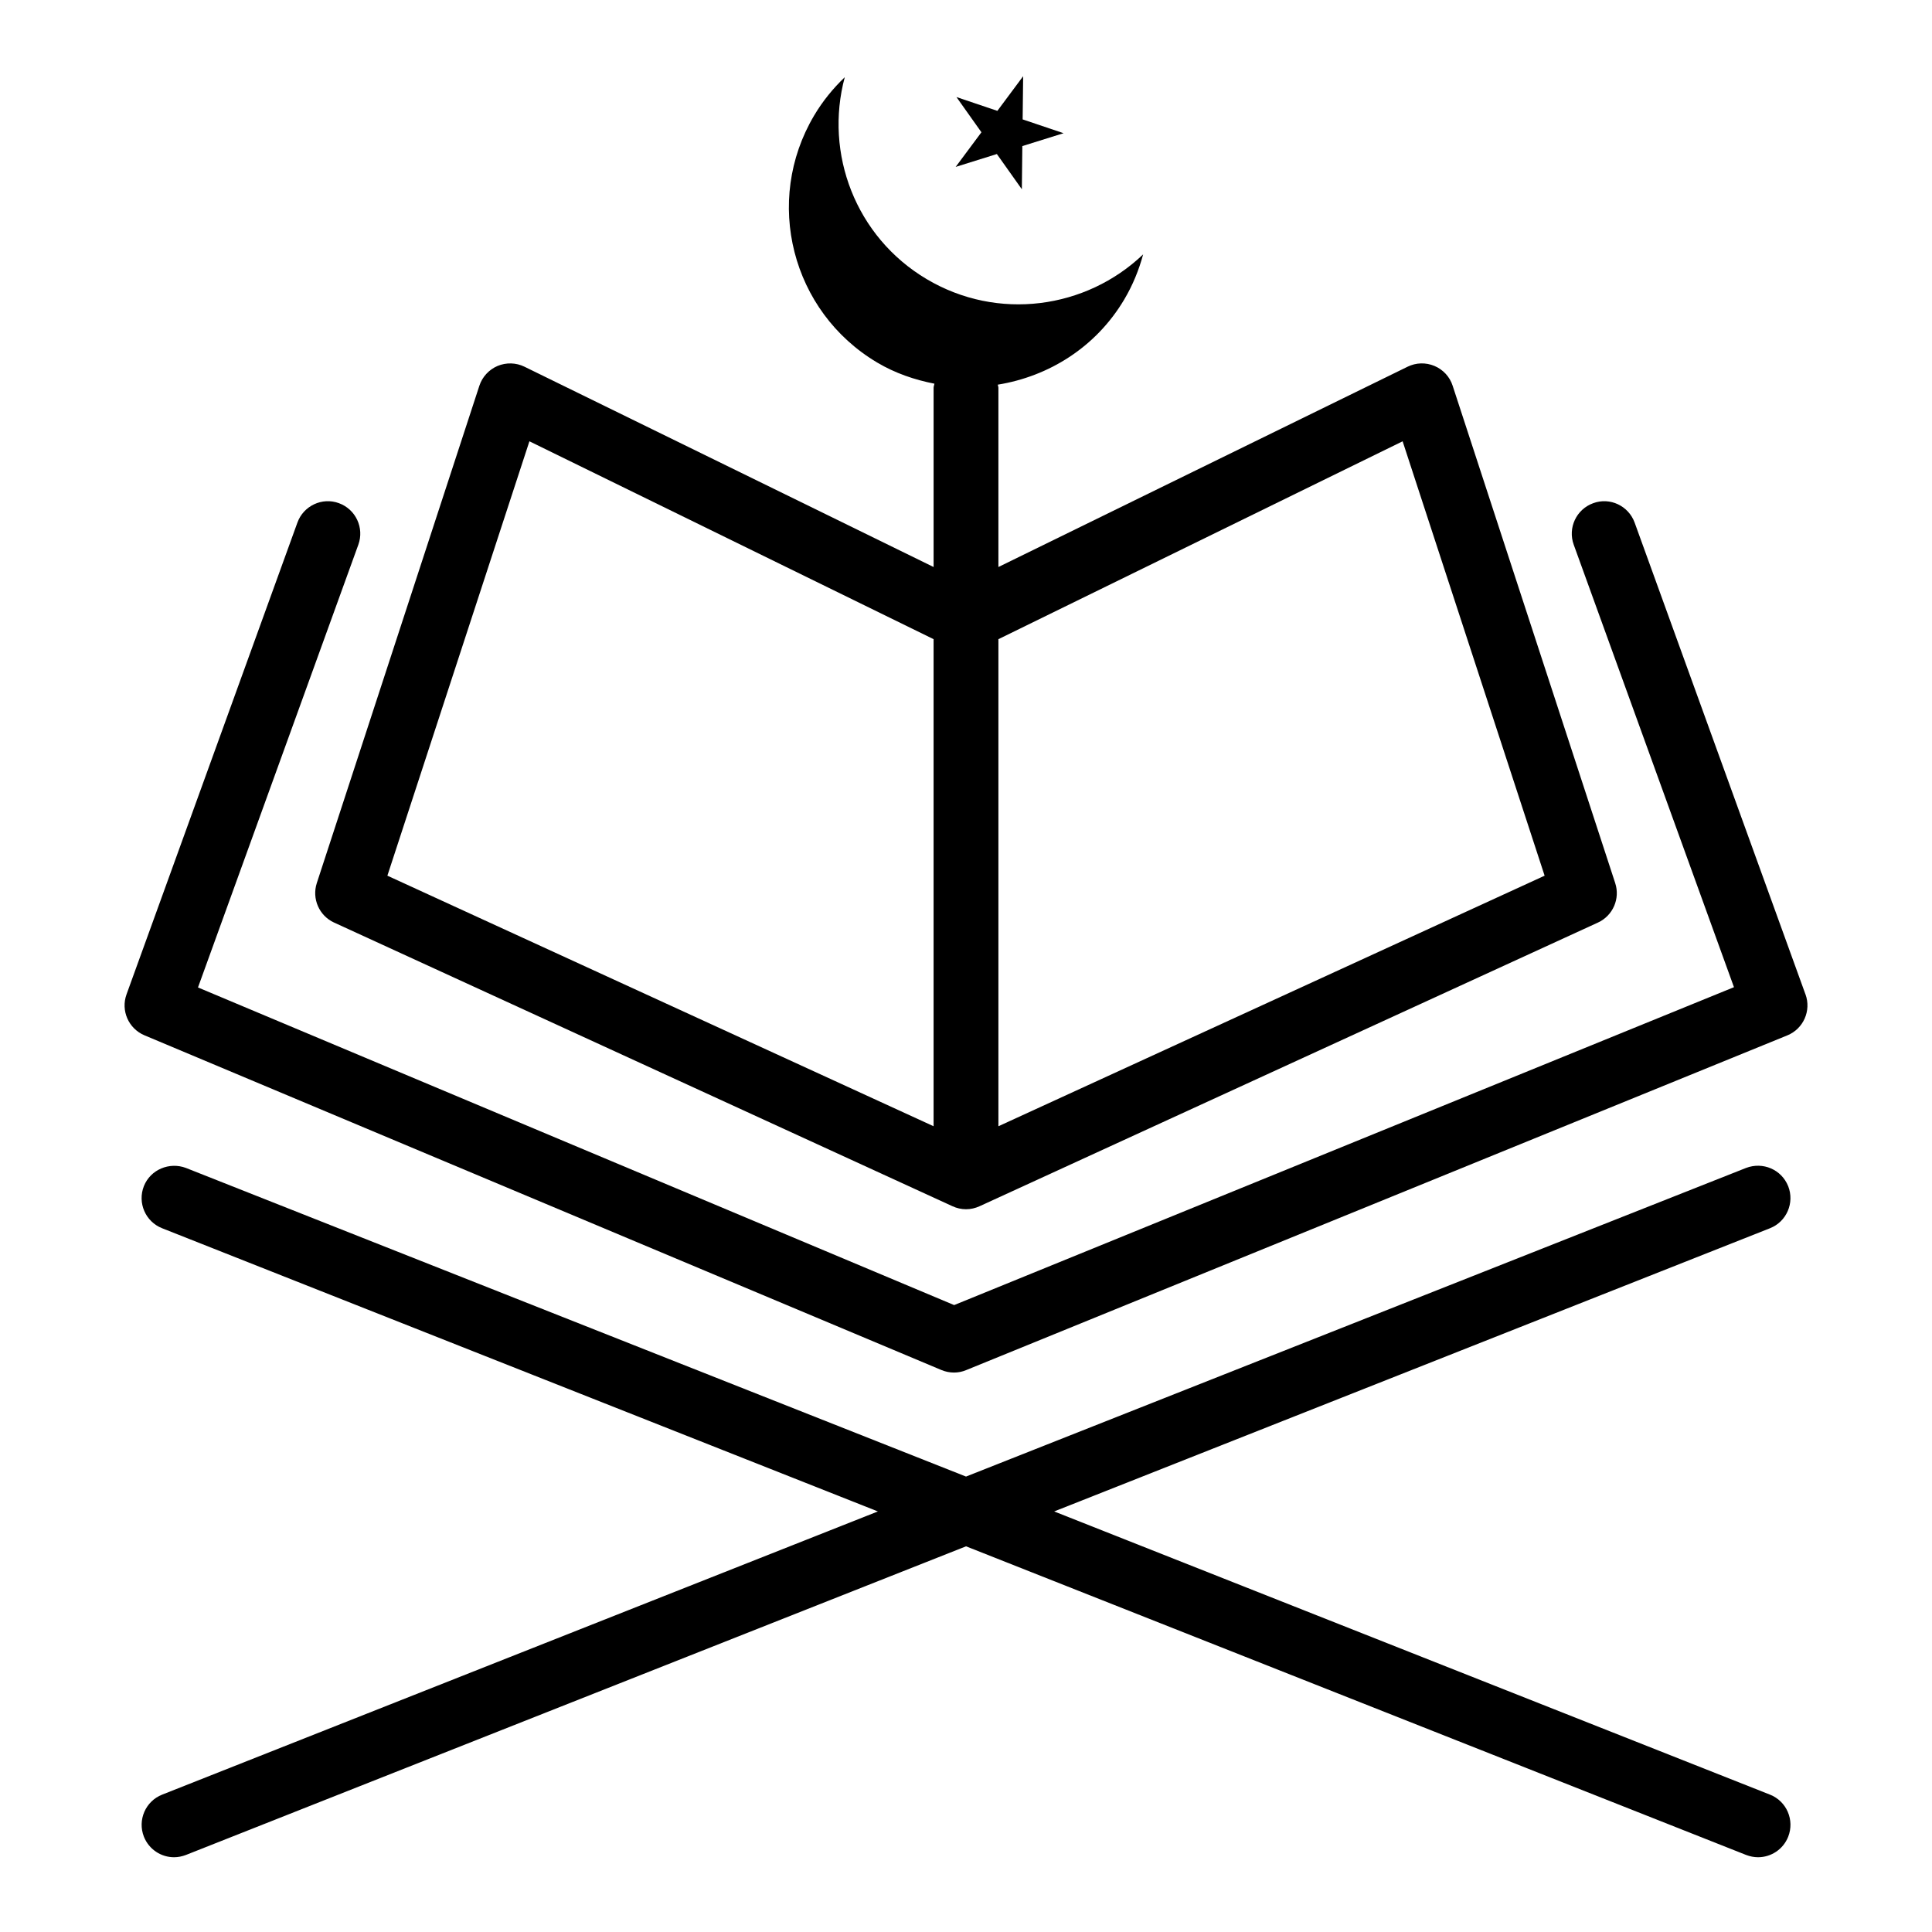<?xml version="1.0" encoding="UTF-8"?>
<!-- Uploaded to: SVG Repo, www.svgrepo.com, Generator: SVG Repo Mixer Tools -->
<svg fill="#000000" width="800px" height="800px" version="1.1" viewBox="144 144 512 512" xmlns="http://www.w3.org/2000/svg">
 <g>
  <path d="m232.54 388.49 163.88 75.176c1.141 0.523 2.371 0.797 3.586 0.797s2.441-0.273 3.586-0.797l163.88-75.176c3.965-1.824 5.934-6.332 4.57-10.477l-43.07-131.78c-0.754-2.371-2.516-4.277-4.824-5.254-2.305-0.965-4.887-0.891-7.109 0.199l-108.45 53.086v-47.496c0-0.293-0.141-0.543-0.168-0.828 13.488-2.184 25.984-9.891 33.508-22.559 2.277-3.836 3.906-7.867 5.016-11.969-15.113 14.441-38.512 17.75-57.367 6.555s-27.152-33.324-21.703-53.508c-3.074 2.938-5.832 6.297-8.109 10.133-13.473 22.688-6 52.004 16.688 65.477 4.824 2.867 9.973 4.59 15.18 5.613-0.051 0.371-0.219 0.703-0.219 1.086v47.496l-108.43-53.086c-2.234-1.09-4.832-1.152-7.121-0.199-2.285 0.977-4.047 2.883-4.824 5.242l-43.078 131.79c-1.355 4.152 0.617 8.66 4.582 10.484zm320.8-12.422-144.75 66.402v-129.08l107.12-52.438zm-269.04-115.12 107.11 52.438v129.08l-144.75-66.402z"/>
  <path d="m622.47 407.52-45.273-125.02c-1.613-4.445-6.543-6.805-10.988-5.148-4.465 1.613-6.773 6.543-5.156 11l42.465 117.26-206.66 84.246-200.39-84.172 42.496-117.34c1.613-4.457-0.691-9.383-5.148-11-4.426-1.645-9.395 0.691-11 5.148l-45.285 125.02c-1.562 4.301 0.523 9.07 4.75 10.852l211.2 88.703c1.059 0.441 2.191 0.672 3.324 0.672 1.102 0 2.203-0.211 3.242-0.652l217.61-88.703c4.254-1.727 6.394-6.531 4.82-10.871z"/>
  <path d="m617.88 458.34c-1.762-4.402-6.688-6.523-11.156-4.824l-206.72 81.789-206.73-81.789c-4.363-1.637-9.383 0.398-11.145 4.824-1.742 4.426 0.418 9.414 4.832 11.156l189.69 75.051-189.68 75.051c-4.414 1.742-6.574 6.731-4.832 11.156 1.344 3.375 4.57 5.434 7.988 5.434 1.051 0 2.117-0.211 3.156-0.609l206.73-81.789 206.72 81.789c1.051 0.398 2.117 0.609 3.168 0.609 3.418 0 6.648-2.055 7.988-5.434 1.742-4.426-0.418-9.414-4.824-11.156l-189.7-75.051 189.7-75.051c4.402-1.738 6.562-6.731 4.82-11.156z"/>
  <path d="m408.18 184.82 6.621 9.336 0.129-11.445 10.926-3.41-10.844-3.66 0.133-11.445-6.832 9.184-10.844-3.66 6.621 9.332-6.832 9.18z"/>
 </g>
</svg>
